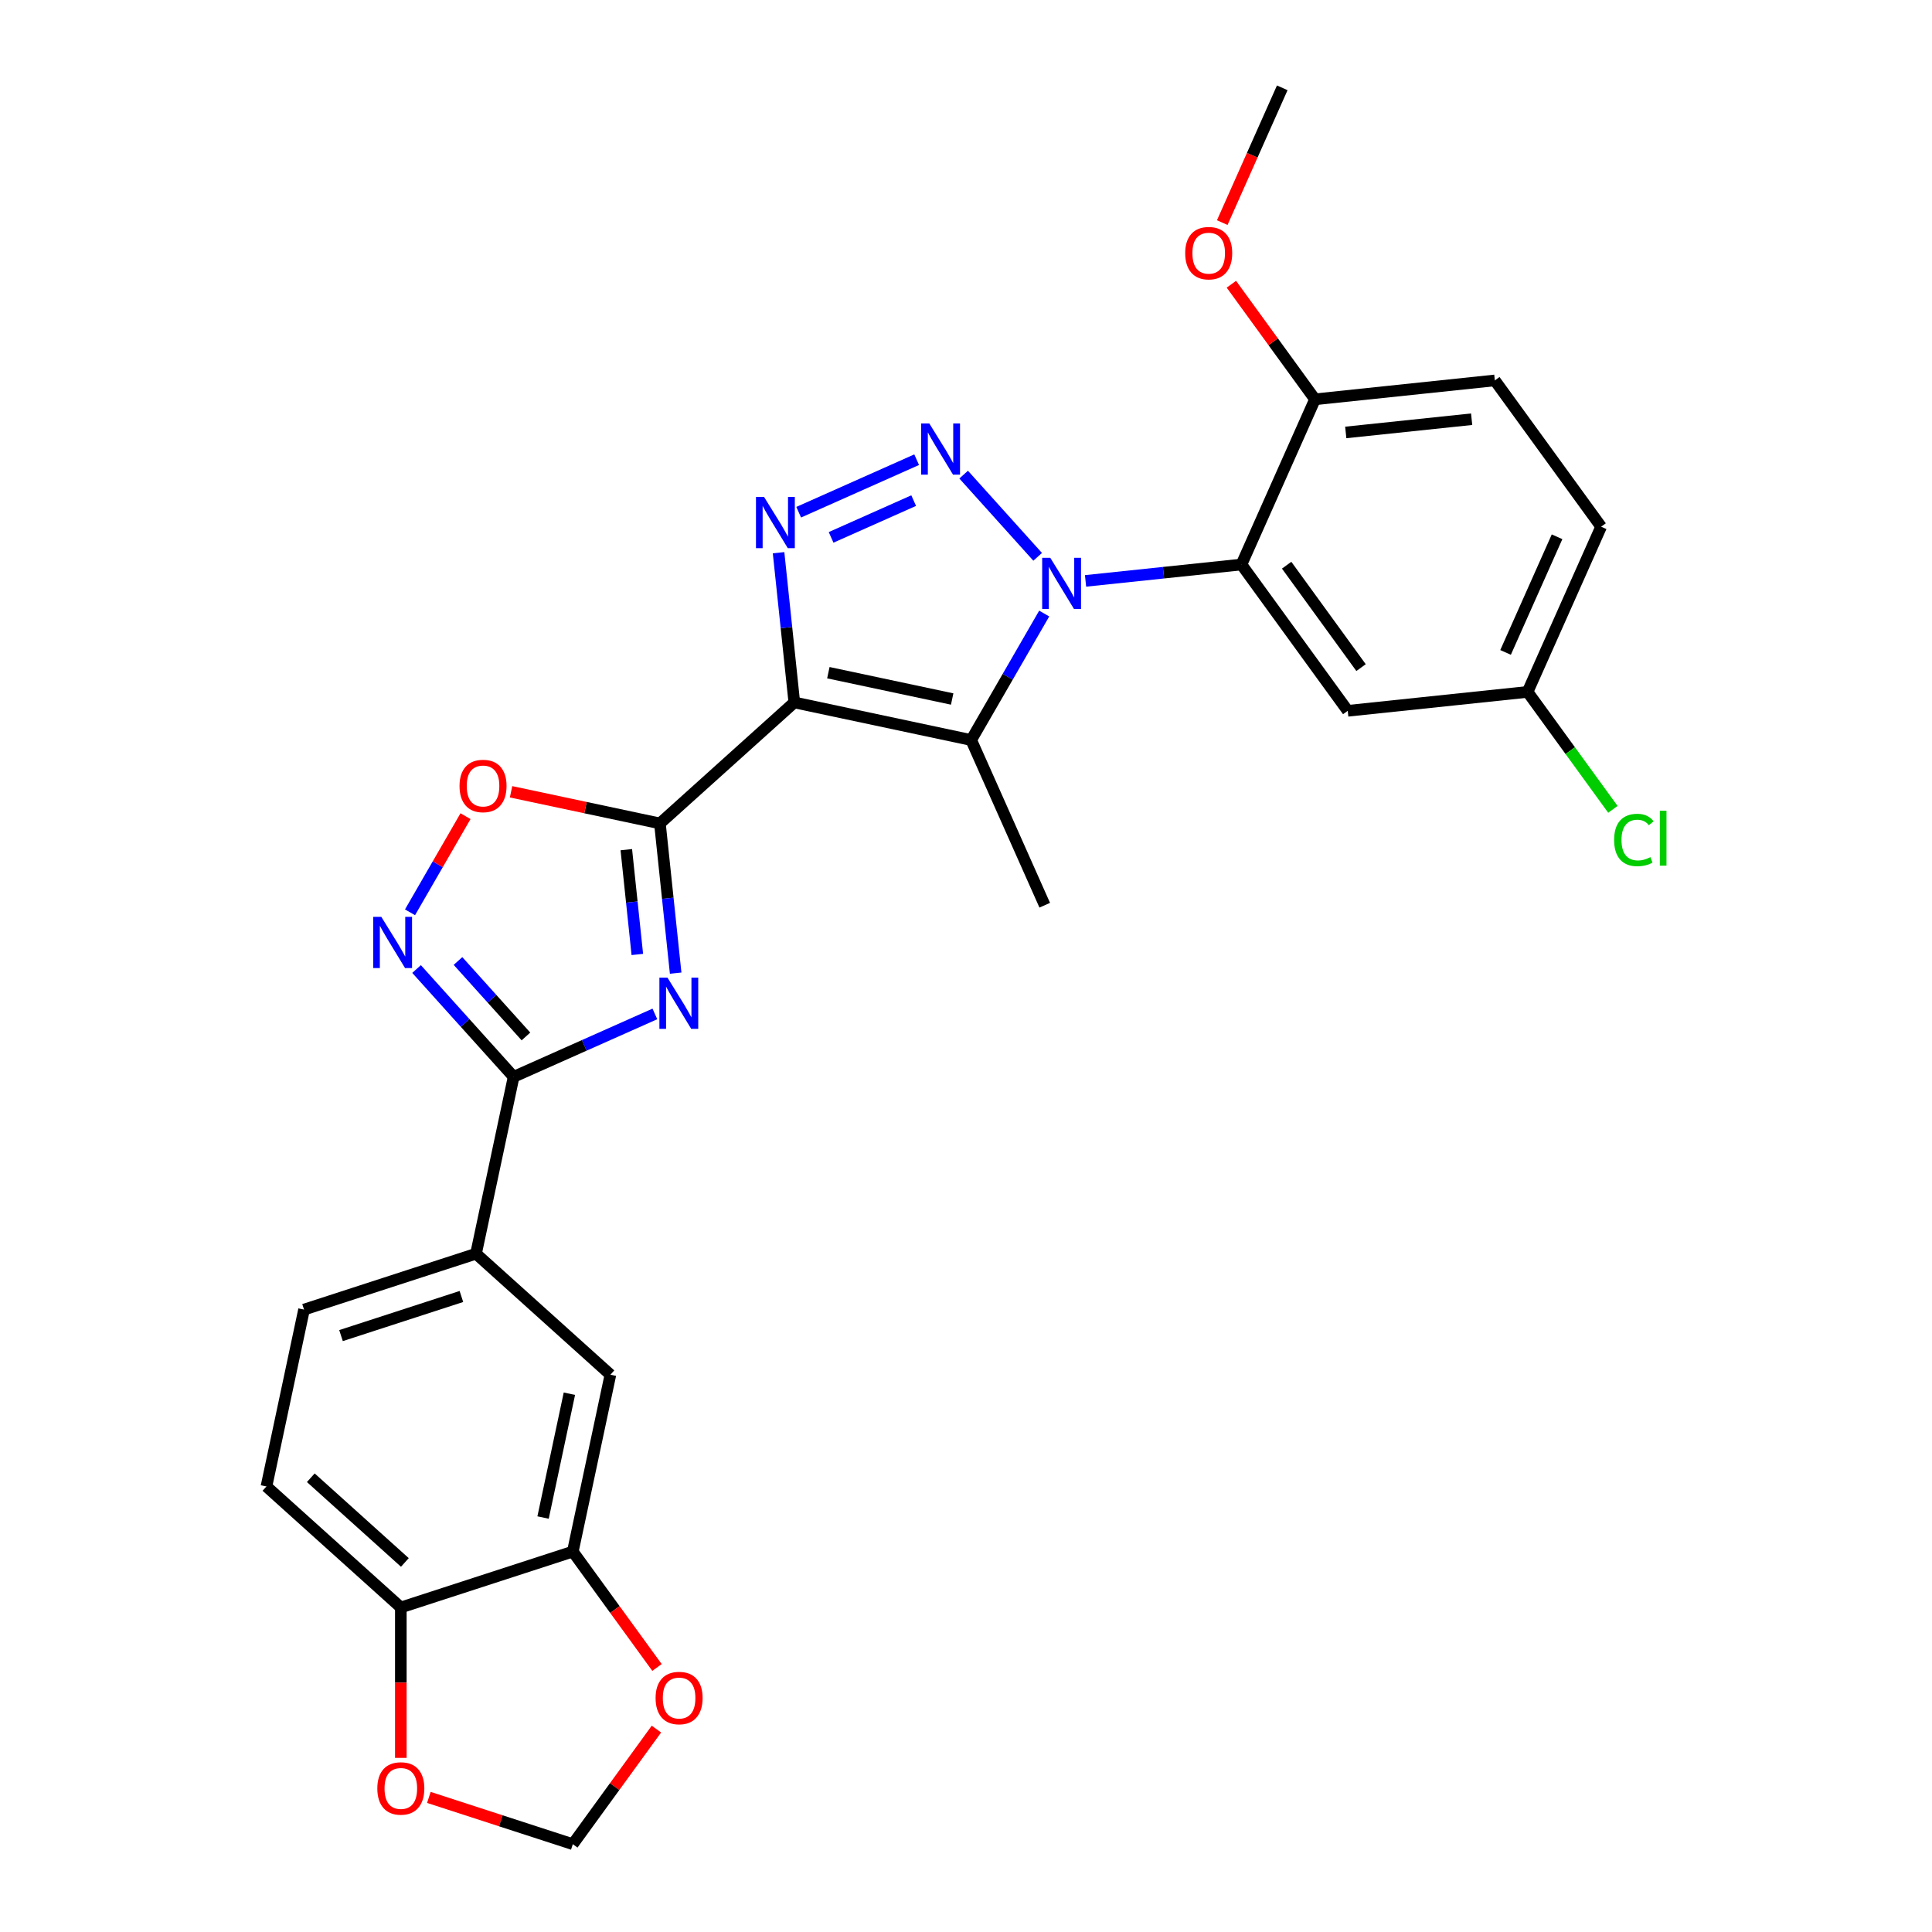 <?xml version='1.0' encoding='iso-8859-1'?>
<svg version='1.1' baseProfile='full'
              xmlns='http://www.w3.org/2000/svg'
                      xmlns:rdkit='http://www.rdkit.org/xml'
                      xmlns:xlink='http://www.w3.org/1999/xlink'
                  xml:space='preserve'
width='1000px' height='1000px' viewBox='0 0 1000 1000'>
<!-- END OF HEADER -->
<rect style='opacity:1.0;fill:#FFFFFF;stroke:none' width='1000' height='1000' x='0' y='0'> </rect>
<path class='bond-2' d='M 411.131,363.575 L 341.573,426.205' style='fill:none;fill-rule:evenodd;stroke:#000000;stroke-width:6px;stroke-linecap:butt;stroke-linejoin:miter;stroke-opacity:1' />
<path class='bond-3' d='M 411.131,363.575 L 502.684,383.035' style='fill:none;fill-rule:evenodd;stroke:#000000;stroke-width:6px;stroke-linecap:butt;stroke-linejoin:miter;stroke-opacity:1' />
<path class='bond-3' d='M 428.756,348.183 L 492.843,361.805' style='fill:none;fill-rule:evenodd;stroke:#000000;stroke-width:6px;stroke-linecap:butt;stroke-linejoin:miter;stroke-opacity:1' />
<path class='bond-4' d='M 411.131,363.575 L 407.058,324.828' style='fill:none;fill-rule:evenodd;stroke:#000000;stroke-width:6px;stroke-linecap:butt;stroke-linejoin:miter;stroke-opacity:1' />
<path class='bond-4' d='M 407.058,324.828 L 402.986,286.082' style='fill:none;fill-rule:evenodd;stroke:#0000FF;stroke-width:6px;stroke-linecap:butt;stroke-linejoin:miter;stroke-opacity:1' />
<path class='bond-0' d='M 540.481,317.569 L 521.583,350.302' style='fill:none;fill-rule:evenodd;stroke:#0000FF;stroke-width:6px;stroke-linecap:butt;stroke-linejoin:miter;stroke-opacity:1' />
<path class='bond-0' d='M 521.583,350.302 L 502.684,383.035' style='fill:none;fill-rule:evenodd;stroke:#000000;stroke-width:6px;stroke-linecap:butt;stroke-linejoin:miter;stroke-opacity:1' />
<path class='bond-7' d='M 561.877,300.673 L 602.223,296.433' style='fill:none;fill-rule:evenodd;stroke:#0000FF;stroke-width:6px;stroke-linecap:butt;stroke-linejoin:miter;stroke-opacity:1' />
<path class='bond-7' d='M 602.223,296.433 L 642.57,292.192' style='fill:none;fill-rule:evenodd;stroke:#000000;stroke-width:6px;stroke-linecap:butt;stroke-linejoin:miter;stroke-opacity:1' />
<path class='bond-28' d='M 537.091,288.212 L 498.783,245.667' style='fill:none;fill-rule:evenodd;stroke:#0000FF;stroke-width:6px;stroke-linecap:butt;stroke-linejoin:miter;stroke-opacity:1' />
<path class='bond-1' d='M 474.461,237.936 L 413.4,265.122' style='fill:none;fill-rule:evenodd;stroke:#0000FF;stroke-width:6px;stroke-linecap:butt;stroke-linejoin:miter;stroke-opacity:1' />
<path class='bond-1' d='M 472.916,259.115 L 430.173,278.145' style='fill:none;fill-rule:evenodd;stroke:#0000FF;stroke-width:6px;stroke-linecap:butt;stroke-linejoin:miter;stroke-opacity:1' />
<path class='bond-5' d='M 341.573,426.205 L 345.645,464.951' style='fill:none;fill-rule:evenodd;stroke:#000000;stroke-width:6px;stroke-linecap:butt;stroke-linejoin:miter;stroke-opacity:1' />
<path class='bond-5' d='M 345.645,464.951 L 349.718,503.697' style='fill:none;fill-rule:evenodd;stroke:#0000FF;stroke-width:6px;stroke-linecap:butt;stroke-linejoin:miter;stroke-opacity:1' />
<path class='bond-5' d='M 324.177,439.785 L 327.028,466.908' style='fill:none;fill-rule:evenodd;stroke:#000000;stroke-width:6px;stroke-linecap:butt;stroke-linejoin:miter;stroke-opacity:1' />
<path class='bond-5' d='M 327.028,466.908 L 329.879,494.03' style='fill:none;fill-rule:evenodd;stroke:#0000FF;stroke-width:6px;stroke-linecap:butt;stroke-linejoin:miter;stroke-opacity:1' />
<path class='bond-9' d='M 341.573,426.205 L 303.05,418.016' style='fill:none;fill-rule:evenodd;stroke:#000000;stroke-width:6px;stroke-linecap:butt;stroke-linejoin:miter;stroke-opacity:1' />
<path class='bond-9' d='M 303.05,418.016 L 264.527,409.828' style='fill:none;fill-rule:evenodd;stroke:#FF0000;stroke-width:6px;stroke-linecap:butt;stroke-linejoin:miter;stroke-opacity:1' />
<path class='bond-23' d='M 502.684,383.035 L 540.755,468.542' style='fill:none;fill-rule:evenodd;stroke:#000000;stroke-width:6px;stroke-linecap:butt;stroke-linejoin:miter;stroke-opacity:1' />
<path class='bond-6' d='M 338.964,524.809 L 302.407,541.085' style='fill:none;fill-rule:evenodd;stroke:#0000FF;stroke-width:6px;stroke-linecap:butt;stroke-linejoin:miter;stroke-opacity:1' />
<path class='bond-6' d='M 302.407,541.085 L 265.85,557.361' style='fill:none;fill-rule:evenodd;stroke:#000000;stroke-width:6px;stroke-linecap:butt;stroke-linejoin:miter;stroke-opacity:1' />
<path class='bond-10' d='M 265.85,557.361 L 246.389,648.915' style='fill:none;fill-rule:evenodd;stroke:#000000;stroke-width:6px;stroke-linecap:butt;stroke-linejoin:miter;stroke-opacity:1' />
<path class='bond-29' d='M 265.85,557.361 L 240.731,529.464' style='fill:none;fill-rule:evenodd;stroke:#000000;stroke-width:6px;stroke-linecap:butt;stroke-linejoin:miter;stroke-opacity:1' />
<path class='bond-29' d='M 240.731,529.464 L 215.612,501.567' style='fill:none;fill-rule:evenodd;stroke:#0000FF;stroke-width:6px;stroke-linecap:butt;stroke-linejoin:miter;stroke-opacity:1' />
<path class='bond-29' d='M 272.226,536.466 L 254.642,516.938' style='fill:none;fill-rule:evenodd;stroke:#000000;stroke-width:6px;stroke-linecap:butt;stroke-linejoin:miter;stroke-opacity:1' />
<path class='bond-29' d='M 254.642,516.938 L 237.059,497.41' style='fill:none;fill-rule:evenodd;stroke:#0000FF;stroke-width:6px;stroke-linecap:butt;stroke-linejoin:miter;stroke-opacity:1' />
<path class='bond-11' d='M 642.57,292.192 L 697.587,367.915' style='fill:none;fill-rule:evenodd;stroke:#000000;stroke-width:6px;stroke-linecap:butt;stroke-linejoin:miter;stroke-opacity:1' />
<path class='bond-11' d='M 665.967,292.547 L 704.479,345.554' style='fill:none;fill-rule:evenodd;stroke:#000000;stroke-width:6px;stroke-linecap:butt;stroke-linejoin:miter;stroke-opacity:1' />
<path class='bond-14' d='M 642.57,292.192 L 680.641,206.685' style='fill:none;fill-rule:evenodd;stroke:#000000;stroke-width:6px;stroke-linecap:butt;stroke-linejoin:miter;stroke-opacity:1' />
<path class='bond-8' d='M 212.223,472.21 L 226.587,447.33' style='fill:none;fill-rule:evenodd;stroke:#0000FF;stroke-width:6px;stroke-linecap:butt;stroke-linejoin:miter;stroke-opacity:1' />
<path class='bond-8' d='M 226.587,447.33 L 240.952,422.449' style='fill:none;fill-rule:evenodd;stroke:#FF0000;stroke-width:6px;stroke-linecap:butt;stroke-linejoin:miter;stroke-opacity:1' />
<path class='bond-13' d='M 246.389,648.915 L 315.947,711.545' style='fill:none;fill-rule:evenodd;stroke:#000000;stroke-width:6px;stroke-linecap:butt;stroke-linejoin:miter;stroke-opacity:1' />
<path class='bond-19' d='M 246.389,648.915 L 157.371,677.839' style='fill:none;fill-rule:evenodd;stroke:#000000;stroke-width:6px;stroke-linecap:butt;stroke-linejoin:miter;stroke-opacity:1' />
<path class='bond-19' d='M 238.821,671.057 L 176.509,691.304' style='fill:none;fill-rule:evenodd;stroke:#000000;stroke-width:6px;stroke-linecap:butt;stroke-linejoin:miter;stroke-opacity:1' />
<path class='bond-22' d='M 697.587,367.915 L 790.673,358.131' style='fill:none;fill-rule:evenodd;stroke:#000000;stroke-width:6px;stroke-linecap:butt;stroke-linejoin:miter;stroke-opacity:1' />
<path class='bond-12' d='M 296.487,803.099 L 315.947,711.545' style='fill:none;fill-rule:evenodd;stroke:#000000;stroke-width:6px;stroke-linecap:butt;stroke-linejoin:miter;stroke-opacity:1' />
<path class='bond-12' d='M 281.095,785.474 L 294.717,721.386' style='fill:none;fill-rule:evenodd;stroke:#000000;stroke-width:6px;stroke-linecap:butt;stroke-linejoin:miter;stroke-opacity:1' />
<path class='bond-16' d='M 296.487,803.099 L 318.276,833.089' style='fill:none;fill-rule:evenodd;stroke:#000000;stroke-width:6px;stroke-linecap:butt;stroke-linejoin:miter;stroke-opacity:1' />
<path class='bond-16' d='M 318.276,833.089 L 340.065,863.079' style='fill:none;fill-rule:evenodd;stroke:#FF0000;stroke-width:6px;stroke-linecap:butt;stroke-linejoin:miter;stroke-opacity:1' />
<path class='bond-31' d='M 296.487,803.099 L 207.469,832.023' style='fill:none;fill-rule:evenodd;stroke:#000000;stroke-width:6px;stroke-linecap:butt;stroke-linejoin:miter;stroke-opacity:1' />
<path class='bond-21' d='M 680.641,206.685 L 773.727,196.901' style='fill:none;fill-rule:evenodd;stroke:#000000;stroke-width:6px;stroke-linecap:butt;stroke-linejoin:miter;stroke-opacity:1' />
<path class='bond-21' d='M 696.56,223.835 L 761.721,216.986' style='fill:none;fill-rule:evenodd;stroke:#000000;stroke-width:6px;stroke-linecap:butt;stroke-linejoin:miter;stroke-opacity:1' />
<path class='bond-26' d='M 680.641,206.685 L 659.001,176.901' style='fill:none;fill-rule:evenodd;stroke:#000000;stroke-width:6px;stroke-linecap:butt;stroke-linejoin:miter;stroke-opacity:1' />
<path class='bond-26' d='M 659.001,176.901 L 637.362,147.117' style='fill:none;fill-rule:evenodd;stroke:#FF0000;stroke-width:6px;stroke-linecap:butt;stroke-linejoin:miter;stroke-opacity:1' />
<path class='bond-15' d='M 207.469,832.023 L 137.911,769.393' style='fill:none;fill-rule:evenodd;stroke:#000000;stroke-width:6px;stroke-linecap:butt;stroke-linejoin:miter;stroke-opacity:1' />
<path class='bond-15' d='M 209.561,808.717 L 160.871,764.876' style='fill:none;fill-rule:evenodd;stroke:#000000;stroke-width:6px;stroke-linecap:butt;stroke-linejoin:miter;stroke-opacity:1' />
<path class='bond-17' d='M 207.469,832.023 L 207.469,870.95' style='fill:none;fill-rule:evenodd;stroke:#000000;stroke-width:6px;stroke-linecap:butt;stroke-linejoin:miter;stroke-opacity:1' />
<path class='bond-17' d='M 207.469,870.95 L 207.469,909.878' style='fill:none;fill-rule:evenodd;stroke:#FF0000;stroke-width:6px;stroke-linecap:butt;stroke-linejoin:miter;stroke-opacity:1' />
<path class='bond-18' d='M 339.765,894.977 L 318.126,924.761' style='fill:none;fill-rule:evenodd;stroke:#FF0000;stroke-width:6px;stroke-linecap:butt;stroke-linejoin:miter;stroke-opacity:1' />
<path class='bond-18' d='M 318.126,924.761 L 296.487,954.545' style='fill:none;fill-rule:evenodd;stroke:#000000;stroke-width:6px;stroke-linecap:butt;stroke-linejoin:miter;stroke-opacity:1' />
<path class='bond-32' d='M 221.976,930.336 L 259.232,942.441' style='fill:none;fill-rule:evenodd;stroke:#FF0000;stroke-width:6px;stroke-linecap:butt;stroke-linejoin:miter;stroke-opacity:1' />
<path class='bond-32' d='M 259.232,942.441 L 296.487,954.545' style='fill:none;fill-rule:evenodd;stroke:#000000;stroke-width:6px;stroke-linecap:butt;stroke-linejoin:miter;stroke-opacity:1' />
<path class='bond-20' d='M 157.371,677.839 L 137.911,769.393' style='fill:none;fill-rule:evenodd;stroke:#000000;stroke-width:6px;stroke-linecap:butt;stroke-linejoin:miter;stroke-opacity:1' />
<path class='bond-24' d='M 773.727,196.901 L 828.743,272.624' style='fill:none;fill-rule:evenodd;stroke:#000000;stroke-width:6px;stroke-linecap:butt;stroke-linejoin:miter;stroke-opacity:1' />
<path class='bond-25' d='M 790.673,358.131 L 812.754,388.524' style='fill:none;fill-rule:evenodd;stroke:#000000;stroke-width:6px;stroke-linecap:butt;stroke-linejoin:miter;stroke-opacity:1' />
<path class='bond-25' d='M 812.754,388.524 L 834.836,418.916' style='fill:none;fill-rule:evenodd;stroke:#00CC00;stroke-width:6px;stroke-linecap:butt;stroke-linejoin:miter;stroke-opacity:1' />
<path class='bond-30' d='M 790.673,358.131 L 828.743,272.624' style='fill:none;fill-rule:evenodd;stroke:#000000;stroke-width:6px;stroke-linecap:butt;stroke-linejoin:miter;stroke-opacity:1' />
<path class='bond-30' d='M 779.282,337.691 L 805.931,277.836' style='fill:none;fill-rule:evenodd;stroke:#000000;stroke-width:6px;stroke-linecap:butt;stroke-linejoin:miter;stroke-opacity:1' />
<path class='bond-27' d='M 632.634,115.218 L 648.164,80.336' style='fill:none;fill-rule:evenodd;stroke:#FF0000;stroke-width:6px;stroke-linecap:butt;stroke-linejoin:miter;stroke-opacity:1' />
<path class='bond-27' d='M 648.164,80.336 L 663.695,45.455' style='fill:none;fill-rule:evenodd;stroke:#000000;stroke-width:6px;stroke-linecap:butt;stroke-linejoin:miter;stroke-opacity:1' />
<path  class='atom-1' d='M 543.625 288.722
L 552.311 302.762
Q 553.172 304.147, 554.557 306.656
Q 555.942 309.164, 556.017 309.314
L 556.017 288.722
L 559.537 288.722
L 559.537 315.229
L 555.905 315.229
L 546.582 299.879
Q 545.497 298.082, 544.336 296.023
Q 543.213 293.964, 542.876 293.327
L 542.876 315.229
L 539.431 315.229
L 539.431 288.722
L 543.625 288.722
' fill='#0000FF'/>
<path  class='atom-2' d='M 480.995 219.164
L 489.681 233.204
Q 490.542 234.59, 491.927 237.098
Q 493.312 239.606, 493.387 239.756
L 493.387 219.164
L 496.906 219.164
L 496.906 245.672
L 493.275 245.672
L 483.952 230.321
Q 482.867 228.524, 481.706 226.465
Q 480.583 224.406, 480.246 223.769
L 480.246 245.672
L 476.801 245.672
L 476.801 219.164
L 480.995 219.164
' fill='#0000FF'/>
<path  class='atom-5' d='M 395.488 257.235
L 404.174 271.274
Q 405.035 272.66, 406.42 275.168
Q 407.805 277.677, 407.88 277.826
L 407.88 257.235
L 411.399 257.235
L 411.399 283.742
L 407.768 283.742
L 398.445 268.392
Q 397.36 266.595, 396.199 264.535
Q 395.076 262.476, 394.739 261.84
L 394.739 283.742
L 391.294 283.742
L 391.294 257.235
L 395.488 257.235
' fill='#0000FF'/>
<path  class='atom-6' d='M 345.497 506.037
L 354.183 520.077
Q 355.045 521.463, 356.43 523.971
Q 357.815 526.479, 357.89 526.629
L 357.89 506.037
L 361.409 506.037
L 361.409 532.545
L 357.778 532.545
L 348.455 517.194
Q 347.369 515.397, 346.209 513.338
Q 345.086 511.279, 344.749 510.643
L 344.749 532.545
L 341.304 532.545
L 341.304 506.037
L 345.497 506.037
' fill='#0000FF'/>
<path  class='atom-9' d='M 197.36 474.55
L 206.046 488.59
Q 206.907 489.975, 208.293 492.484
Q 209.678 494.992, 209.753 495.142
L 209.753 474.55
L 213.272 474.55
L 213.272 501.057
L 209.64 501.057
L 200.318 485.707
Q 199.232 483.91, 198.072 481.851
Q 196.948 479.791, 196.611 479.155
L 196.611 501.057
L 193.167 501.057
L 193.167 474.55
L 197.36 474.55
' fill='#0000FF'/>
<path  class='atom-10' d='M 237.851 406.819
Q 237.851 400.454, 240.996 396.898
Q 244.141 393.341, 250.019 393.341
Q 255.897 393.341, 259.042 396.898
Q 262.187 400.454, 262.187 406.819
Q 262.187 413.259, 259.005 416.928
Q 255.822 420.56, 250.019 420.56
Q 244.179 420.56, 240.996 416.928
Q 237.851 413.296, 237.851 406.819
M 250.019 417.564
Q 254.063 417.564, 256.234 414.869
Q 258.443 412.136, 258.443 406.819
Q 258.443 401.615, 256.234 398.994
Q 254.063 396.336, 250.019 396.336
Q 245.976 396.336, 243.767 398.957
Q 241.595 401.578, 241.595 406.819
Q 241.595 412.173, 243.767 414.869
Q 245.976 417.564, 250.019 417.564
' fill='#FF0000'/>
<path  class='atom-17' d='M 339.335 878.897
Q 339.335 872.532, 342.48 868.976
Q 345.625 865.419, 351.503 865.419
Q 357.381 865.419, 360.526 868.976
Q 363.671 872.532, 363.671 878.897
Q 363.671 885.337, 360.488 889.006
Q 357.306 892.637, 351.503 892.637
Q 345.662 892.637, 342.48 889.006
Q 339.335 885.374, 339.335 878.897
M 351.503 889.642
Q 355.546 889.642, 357.718 886.947
Q 359.927 884.213, 359.927 878.897
Q 359.927 873.693, 357.718 871.072
Q 355.546 868.414, 351.503 868.414
Q 347.459 868.414, 345.25 871.035
Q 343.079 873.655, 343.079 878.897
Q 343.079 884.251, 345.25 886.947
Q 347.459 889.642, 351.503 889.642
' fill='#FF0000'/>
<path  class='atom-18' d='M 195.301 925.697
Q 195.301 919.332, 198.446 915.775
Q 201.591 912.218, 207.469 912.218
Q 213.347 912.218, 216.492 915.775
Q 219.636 919.332, 219.636 925.697
Q 219.636 932.136, 216.454 935.805
Q 213.272 939.437, 207.469 939.437
Q 201.628 939.437, 198.446 935.805
Q 195.301 932.174, 195.301 925.697
M 207.469 936.442
Q 211.512 936.442, 213.684 933.746
Q 215.892 931.013, 215.892 925.697
Q 215.892 920.492, 213.684 917.872
Q 211.512 915.214, 207.469 915.214
Q 203.425 915.214, 201.216 917.834
Q 199.045 920.455, 199.045 925.697
Q 199.045 931.05, 201.216 933.746
Q 203.425 936.442, 207.469 936.442
' fill='#FF0000'/>
<path  class='atom-26' d='M 835.468 434.772
Q 835.468 428.183, 838.538 424.738
Q 841.646 421.256, 847.524 421.256
Q 852.99 421.256, 855.91 425.113
L 853.439 427.134
Q 851.305 424.326, 847.524 424.326
Q 843.518 424.326, 841.384 427.022
Q 839.287 429.68, 839.287 434.772
Q 839.287 440.014, 841.458 442.709
Q 843.667 445.405, 847.936 445.405
Q 850.856 445.405, 854.263 443.645
L 855.311 446.453
Q 853.926 447.352, 851.829 447.876
Q 849.733 448.4, 847.411 448.4
Q 841.646 448.4, 838.538 444.881
Q 835.468 441.361, 835.468 434.772
' fill='#00CC00'/>
<path  class='atom-26' d='M 859.13 419.646
L 862.574 419.646
L 862.574 448.063
L 859.13 448.063
L 859.13 419.646
' fill='#00CC00'/>
<path  class='atom-27' d='M 613.456 131.036
Q 613.456 124.672, 616.601 121.115
Q 619.746 117.558, 625.624 117.558
Q 631.502 117.558, 634.647 121.115
Q 637.792 124.672, 637.792 131.036
Q 637.792 137.476, 634.61 141.145
Q 631.428 144.777, 625.624 144.777
Q 619.784 144.777, 616.601 141.145
Q 613.456 137.514, 613.456 131.036
M 625.624 141.782
Q 629.668 141.782, 631.839 139.086
Q 634.048 136.353, 634.048 131.036
Q 634.048 125.832, 631.839 123.212
Q 629.668 120.553, 625.624 120.553
Q 621.581 120.553, 619.372 123.174
Q 617.2 125.795, 617.2 131.036
Q 617.2 136.39, 619.372 139.086
Q 621.581 141.782, 625.624 141.782
' fill='#FF0000'/>
</svg>
